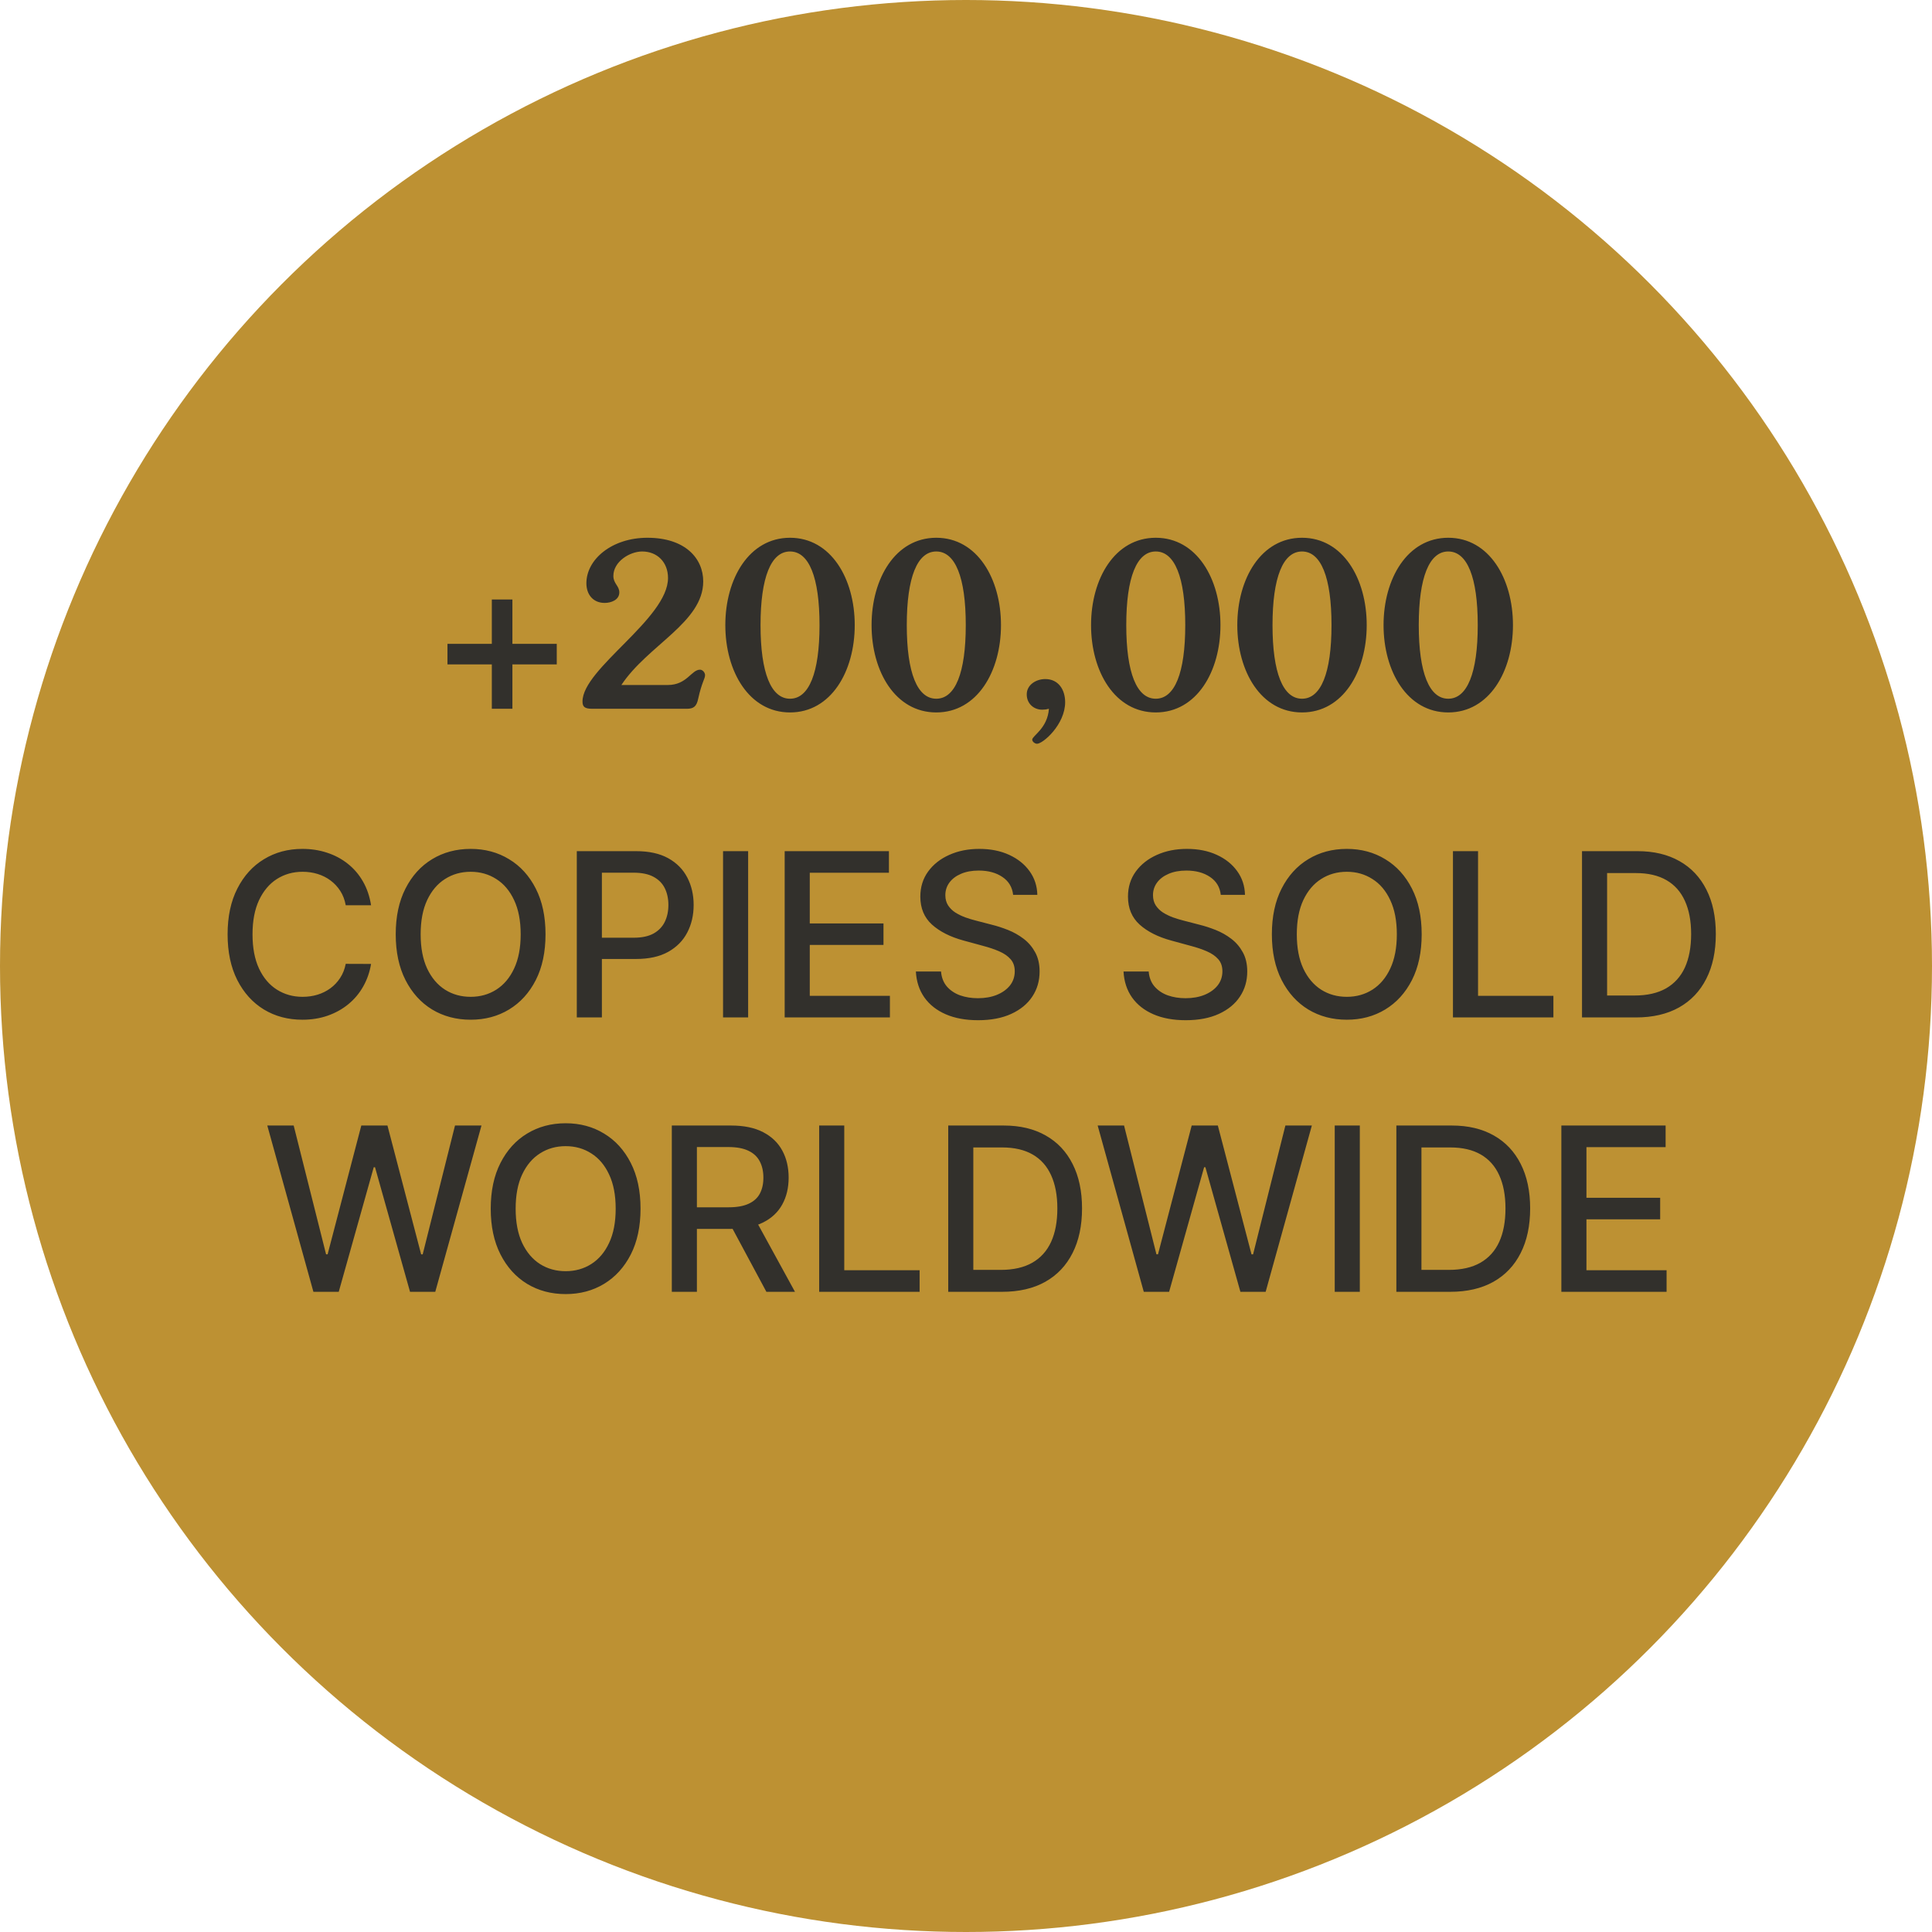<svg xmlns="http://www.w3.org/2000/svg" width="169" height="169" viewBox="0 0 169 169" fill="none"><circle cx="84.5" cy="84.5" r="84.5" fill="#BD9133"></circle><path d="M48.702 56.32V58.12H44.822V62H43.022V58.12H39.142V56.32H43.022V52.44H44.822V56.32H48.702ZM54.354 59.92H58.414C60.094 59.92 60.474 58.58 61.234 58.58C61.454 58.58 61.674 58.82 61.674 59.06C61.674 59.38 61.394 59.66 61.074 61.12C60.934 61.78 60.694 62 60.074 62H51.814C51.134 62 50.954 61.82 50.954 61.36C50.954 58.48 58.434 54.12 58.434 50.56C58.434 49.16 57.474 48.24 56.174 48.24C55.094 48.24 53.654 49.12 53.654 50.38C53.654 51.06 54.174 51.24 54.174 51.82C54.174 52.48 53.454 52.74 52.894 52.74C51.874 52.74 51.294 52 51.294 51.02C51.294 48.92 53.534 47.04 56.634 47.04C59.934 47.04 61.514 48.84 61.514 50.86C61.514 54.44 56.654 56.44 54.354 59.92ZM63.447 54.68C63.447 50.62 65.527 47.04 69.107 47.04C72.687 47.04 74.767 50.62 74.767 54.68C74.767 58.74 72.687 62.32 69.107 62.32C65.527 62.32 63.447 58.74 63.447 54.68ZM66.527 54.68C66.527 58.86 67.447 61.12 69.107 61.12C70.767 61.12 71.687 58.86 71.687 54.68C71.687 50.5 70.767 48.24 69.107 48.24C67.447 48.24 66.527 50.5 66.527 54.68ZM76.24 54.68C76.24 50.62 78.32 47.04 81.9 47.04C85.48 47.04 87.56 50.62 87.56 54.68C87.56 58.74 85.48 62.32 81.9 62.32C78.32 62.32 76.24 58.74 76.24 54.68ZM79.32 54.68C79.32 58.86 80.24 61.12 81.9 61.12C83.56 61.12 84.48 58.86 84.48 54.68C84.48 50.5 83.56 48.24 81.9 48.24C80.24 48.24 79.32 50.5 79.32 54.68ZM93.173 61.42C93.173 63.38 91.233 65.06 90.713 65.06C90.533 65.06 90.293 64.88 90.293 64.7C90.293 64.36 91.633 63.72 91.753 62C91.653 62.02 91.553 62.04 91.473 62.06C91.373 62.06 91.273 62.08 91.173 62.08C90.413 62.08 89.813 61.54 89.813 60.74C89.813 59.9 90.633 59.4 91.433 59.4C92.593 59.4 93.173 60.34 93.173 61.42ZM95.439 54.68C95.439 50.62 97.519 47.04 101.099 47.04C104.679 47.04 106.759 50.62 106.759 54.68C106.759 58.74 104.679 62.32 101.099 62.32C97.519 62.32 95.439 58.74 95.439 54.68ZM98.519 54.68C98.519 58.86 99.439 61.12 101.099 61.12C102.759 61.12 103.679 58.86 103.679 54.68C103.679 50.5 102.759 48.24 101.099 48.24C99.439 48.24 98.519 50.5 98.519 54.68ZM108.232 54.68C108.232 50.62 110.312 47.04 113.892 47.04C117.472 47.04 119.552 50.62 119.552 54.68C119.552 58.74 117.472 62.32 113.892 62.32C110.312 62.32 108.232 58.74 108.232 54.68ZM111.312 54.68C111.312 58.86 112.232 61.12 113.892 61.12C115.552 61.12 116.472 58.86 116.472 54.68C116.472 50.5 115.552 48.24 113.892 48.24C112.232 48.24 111.312 50.5 111.312 54.68ZM121.025 54.68C121.025 50.62 123.105 47.04 126.685 47.04C130.265 47.04 132.345 50.62 132.345 54.68C132.345 58.74 130.265 62.32 126.685 62.32C123.105 62.32 121.025 58.74 121.025 54.68ZM124.105 54.68C124.105 58.86 125.025 61.12 126.685 61.12C128.345 61.12 129.265 58.86 129.265 54.68C129.265 50.5 128.345 48.24 126.685 48.24C125.025 48.24 124.105 50.5 124.105 54.68Z" fill="#32302C"></path><path d="M32.458 79.185H30.242C30.157 78.711 29.998 78.294 29.767 77.935C29.535 77.575 29.25 77.269 28.914 77.019C28.578 76.767 28.202 76.578 27.785 76.45C27.373 76.322 26.935 76.258 26.471 76.258C25.633 76.258 24.883 76.469 24.22 76.891C23.561 77.312 23.041 77.93 22.657 78.744C22.278 79.559 22.089 80.553 22.089 81.727C22.089 82.911 22.278 83.91 22.657 84.724C23.041 85.539 23.564 86.154 24.227 86.571C24.89 86.988 25.635 87.196 26.464 87.196C26.923 87.196 27.359 87.135 27.771 87.011C28.187 86.883 28.564 86.697 28.9 86.45C29.236 86.204 29.52 85.903 29.752 85.548C29.989 85.188 30.152 84.776 30.242 84.312L32.458 84.32C32.34 85.035 32.11 85.693 31.769 86.294C31.433 86.891 31 87.407 30.47 87.842C29.944 88.273 29.343 88.607 28.666 88.844C27.989 89.081 27.25 89.199 26.45 89.199C25.19 89.199 24.068 88.901 23.083 88.304C22.098 87.703 21.322 86.843 20.754 85.726C20.19 84.608 19.909 83.276 19.909 81.727C19.909 80.174 20.193 78.841 20.761 77.729C21.329 76.611 22.105 75.754 23.09 75.158C24.075 74.556 25.195 74.256 26.45 74.256C27.221 74.256 27.941 74.367 28.609 74.59C29.281 74.807 29.885 75.129 30.42 75.555C30.955 75.977 31.398 76.493 31.748 77.104C32.098 77.71 32.335 78.403 32.458 79.185ZM47.719 81.727C47.719 83.28 47.435 84.615 46.867 85.733C46.299 86.846 45.52 87.703 44.53 88.304C43.545 88.901 42.426 89.199 41.171 89.199C39.911 89.199 38.787 88.901 37.797 88.304C36.813 87.703 36.036 86.843 35.468 85.726C34.9 84.608 34.616 83.276 34.616 81.727C34.616 80.174 34.9 78.841 35.468 77.729C36.036 76.611 36.813 75.754 37.797 75.158C38.787 74.556 39.911 74.256 41.171 74.256C42.426 74.256 43.545 74.556 44.53 75.158C45.52 75.754 46.299 76.611 46.867 77.729C47.435 78.841 47.719 80.174 47.719 81.727ZM45.546 81.727C45.546 80.544 45.354 79.547 44.971 78.737C44.592 77.923 44.071 77.307 43.408 76.891C42.75 76.469 42.004 76.258 41.171 76.258C40.333 76.258 39.585 76.469 38.927 76.891C38.269 77.307 37.748 77.923 37.364 78.737C36.985 79.547 36.796 80.544 36.796 81.727C36.796 82.911 36.985 83.91 37.364 84.724C37.748 85.534 38.269 86.15 38.927 86.571C39.585 86.988 40.333 87.196 41.171 87.196C42.004 87.196 42.75 86.988 43.408 86.571C44.071 86.15 44.592 85.534 44.971 84.724C45.354 83.91 45.546 82.911 45.546 81.727ZM50.455 89V74.454H55.64C56.772 74.454 57.709 74.66 58.453 75.072C59.196 75.484 59.752 76.048 60.122 76.763C60.491 77.473 60.676 78.273 60.676 79.163C60.676 80.058 60.489 80.863 60.114 81.578C59.745 82.288 59.187 82.852 58.438 83.269C57.695 83.68 56.76 83.886 55.633 83.886H52.068V82.026H55.434C56.149 82.026 56.729 81.903 57.174 81.656C57.619 81.405 57.946 81.064 58.154 80.633C58.363 80.203 58.467 79.713 58.467 79.163C58.467 78.614 58.363 78.126 58.154 77.7C57.946 77.274 57.617 76.94 57.167 76.699C56.722 76.457 56.135 76.337 55.406 76.337H52.65V89H50.455ZM65.443 74.454V89H63.248V74.454H65.443ZM68.639 89V74.454H77.758V76.344H70.834V80.776H77.282V82.658H70.834V87.111H77.844V89H68.639ZM88.623 78.276C88.547 77.603 88.235 77.082 87.686 76.713C87.136 76.339 86.445 76.152 85.612 76.152C85.015 76.152 84.499 76.247 84.063 76.436C83.628 76.621 83.289 76.876 83.048 77.203C82.811 77.525 82.693 77.892 82.693 78.304C82.693 78.65 82.773 78.948 82.934 79.199C83.1 79.45 83.315 79.66 83.58 79.831C83.85 79.997 84.139 80.136 84.447 80.25C84.755 80.359 85.051 80.449 85.335 80.52L86.755 80.889C87.219 81.003 87.695 81.157 88.183 81.351C88.67 81.545 89.123 81.801 89.539 82.118C89.956 82.435 90.292 82.828 90.548 83.297C90.808 83.766 90.938 84.327 90.938 84.98C90.938 85.804 90.725 86.535 90.299 87.175C89.878 87.814 89.265 88.318 88.46 88.688C87.659 89.057 86.691 89.242 85.555 89.242C84.466 89.242 83.524 89.069 82.728 88.723C81.933 88.377 81.31 87.887 80.86 87.253C80.41 86.614 80.162 85.856 80.115 84.98H82.316C82.359 85.506 82.529 85.944 82.828 86.294C83.131 86.64 83.516 86.898 83.985 87.068C84.459 87.234 84.977 87.317 85.541 87.317C86.161 87.317 86.713 87.22 87.195 87.026C87.683 86.827 88.067 86.552 88.346 86.202C88.625 85.847 88.765 85.432 88.765 84.959C88.765 84.528 88.642 84.175 88.396 83.901C88.154 83.626 87.825 83.399 87.409 83.219C86.997 83.039 86.53 82.88 86.009 82.743L84.291 82.274C83.126 81.957 82.203 81.49 81.521 80.875C80.844 80.26 80.505 79.445 80.505 78.432C80.505 77.594 80.732 76.862 81.187 76.237C81.641 75.612 82.257 75.127 83.034 74.781C83.81 74.431 84.686 74.256 85.661 74.256C86.646 74.256 87.515 74.428 88.268 74.774C89.025 75.12 89.622 75.596 90.058 76.202C90.493 76.803 90.721 77.494 90.74 78.276H88.623ZM106.787 78.276C106.711 77.603 106.399 77.082 105.85 76.713C105.3 76.339 104.609 76.152 103.776 76.152C103.179 76.152 102.663 76.247 102.227 76.436C101.792 76.621 101.453 76.876 101.212 77.203C100.975 77.525 100.857 77.892 100.857 78.304C100.857 78.65 100.937 78.948 101.098 79.199C101.264 79.45 101.479 79.66 101.744 79.831C102.014 79.997 102.303 80.136 102.611 80.25C102.919 80.359 103.215 80.449 103.499 80.52L104.919 80.889C105.383 81.003 105.859 81.157 106.347 81.351C106.834 81.545 107.287 81.801 107.703 82.118C108.12 82.435 108.456 82.828 108.712 83.297C108.972 83.766 109.102 84.327 109.102 84.98C109.102 85.804 108.889 86.535 108.463 87.175C108.042 87.814 107.429 88.318 106.624 88.688C105.824 89.057 104.855 89.242 103.719 89.242C102.63 89.242 101.688 89.069 100.892 88.723C100.097 88.377 99.474 87.887 99.024 87.253C98.575 86.614 98.326 85.856 98.279 84.98H100.48C100.523 85.506 100.693 85.944 100.992 86.294C101.295 86.64 101.681 86.898 102.149 87.068C102.623 87.234 103.141 87.317 103.705 87.317C104.325 87.317 104.877 87.22 105.36 87.026C105.847 86.827 106.231 86.552 106.51 86.202C106.789 85.847 106.929 85.432 106.929 84.959C106.929 84.528 106.806 84.175 106.56 83.901C106.318 83.626 105.989 83.399 105.573 83.219C105.161 83.039 104.694 82.88 104.173 82.743L102.455 82.274C101.29 81.957 100.367 81.49 99.685 80.875C99.008 80.26 98.669 79.445 98.669 78.432C98.669 77.594 98.897 76.862 99.351 76.237C99.806 75.612 100.421 75.127 101.198 74.781C101.974 74.431 102.85 74.256 103.825 74.256C104.81 74.256 105.679 74.428 106.432 74.774C107.19 75.12 107.786 75.596 108.222 76.202C108.657 76.803 108.885 77.494 108.904 78.276H106.787ZM124.36 81.727C124.36 83.28 124.076 84.615 123.508 85.733C122.939 86.846 122.161 87.703 121.171 88.304C120.186 88.901 119.066 89.199 117.812 89.199C116.552 89.199 115.428 88.901 114.438 88.304C113.453 87.703 112.677 86.843 112.108 85.726C111.54 84.608 111.256 83.276 111.256 81.727C111.256 80.174 111.54 78.841 112.108 77.729C112.677 76.611 113.453 75.754 114.438 75.158C115.428 74.556 116.552 74.256 117.812 74.256C119.066 74.256 120.186 74.556 121.171 75.158C122.161 75.754 122.939 76.611 123.508 77.729C124.076 78.841 124.36 80.174 124.36 81.727ZM122.187 81.727C122.187 80.544 121.995 79.547 121.611 78.737C121.233 77.923 120.712 77.307 120.049 76.891C119.391 76.469 118.645 76.258 117.812 76.258C116.974 76.258 116.225 76.469 115.567 76.891C114.909 77.307 114.388 77.923 114.005 78.737C113.626 79.547 113.437 80.544 113.437 81.727C113.437 82.911 113.626 83.91 114.005 84.724C114.388 85.534 114.909 86.15 115.567 86.571C116.225 86.988 116.974 87.196 117.812 87.196C118.645 87.196 119.391 86.988 120.049 86.571C120.712 86.15 121.233 85.534 121.611 84.724C121.995 83.91 122.187 82.911 122.187 81.727ZM127.096 89V74.454H129.291V87.111H135.882V89H127.096ZM143.094 89H138.385V74.454H143.243C144.668 74.454 145.892 74.746 146.915 75.328C147.938 75.906 148.721 76.737 149.266 77.821C149.815 78.901 150.09 80.195 150.09 81.706C150.09 83.221 149.813 84.523 149.259 85.612C148.709 86.701 147.914 87.539 146.872 88.126C145.831 88.709 144.571 89 143.094 89ZM140.58 87.082H142.973C144.081 87.082 145.002 86.874 145.736 86.457C146.47 86.036 147.019 85.428 147.384 84.632C147.748 83.832 147.931 82.856 147.931 81.706C147.931 80.565 147.748 79.597 147.384 78.801C147.024 78.006 146.486 77.402 145.771 76.99C145.057 76.578 144.169 76.372 143.108 76.372H140.58V87.082ZM27.415 113L23.381 98.454H25.689L28.523 109.719H28.658L31.605 98.454H33.892L36.84 109.726H36.974L39.801 98.454H42.117L38.075 113H35.867L32.805 102.105H32.692L29.631 113H27.415ZM56.03 105.727C56.03 107.28 55.746 108.616 55.178 109.733C54.609 110.846 53.831 111.703 52.841 112.304C51.856 112.901 50.736 113.199 49.481 113.199C48.222 113.199 47.097 112.901 46.108 112.304C45.123 111.703 44.347 110.843 43.778 109.726C43.21 108.608 42.926 107.276 42.926 105.727C42.926 104.174 43.21 102.841 43.778 101.729C44.347 100.611 45.123 99.754 46.108 99.158C47.097 98.556 48.222 98.256 49.481 98.256C50.736 98.256 51.856 98.556 52.841 99.158C53.831 99.754 54.609 100.611 55.178 101.729C55.746 102.841 56.03 104.174 56.03 105.727ZM53.856 105.727C53.856 104.544 53.665 103.547 53.281 102.737C52.903 101.923 52.382 101.307 51.719 100.891C51.061 100.469 50.315 100.259 49.481 100.259C48.644 100.259 47.895 100.469 47.237 100.891C46.579 101.307 46.058 101.923 45.675 102.737C45.296 103.547 45.106 104.544 45.106 105.727C45.106 106.911 45.296 107.91 45.675 108.724C46.058 109.534 46.579 110.15 47.237 110.571C47.895 110.988 48.644 111.196 49.481 111.196C50.315 111.196 51.061 110.988 51.719 110.571C52.382 110.15 52.903 109.534 53.281 108.724C53.665 107.91 53.856 106.911 53.856 105.727ZM58.766 113V98.454H63.951C65.078 98.454 66.013 98.649 66.756 99.037C67.504 99.425 68.063 99.963 68.432 100.649C68.802 101.331 68.986 102.119 68.986 103.014C68.986 103.904 68.799 104.688 68.425 105.365C68.056 106.037 67.497 106.561 66.749 106.935C66.006 107.309 65.07 107.496 63.944 107.496H60.016V105.607H63.745C64.455 105.607 65.033 105.505 65.478 105.301C65.927 105.098 66.257 104.802 66.465 104.413C66.673 104.025 66.777 103.559 66.777 103.014C66.777 102.465 66.671 101.989 66.458 101.587C66.249 101.184 65.92 100.876 65.471 100.663C65.025 100.446 64.441 100.337 63.716 100.337H60.961V113H58.766ZM65.946 106.438L69.54 113H67.04L63.517 106.438H65.946ZM71.657 113V98.454H73.851V111.111H80.442V113H71.657ZM87.654 113H82.946V98.454H87.804C89.229 98.454 90.453 98.746 91.475 99.328C92.498 99.906 93.282 100.737 93.826 101.821C94.376 102.901 94.65 104.196 94.65 105.706C94.65 107.221 94.373 108.523 93.819 109.612C93.27 110.701 92.475 111.539 91.433 112.126C90.391 112.709 89.132 113 87.654 113ZM85.14 111.082H87.534C88.642 111.082 89.563 110.874 90.296 110.457C91.03 110.036 91.58 109.428 91.944 108.632C92.309 107.832 92.491 106.857 92.491 105.706C92.491 104.565 92.309 103.597 91.944 102.801C91.584 102.006 91.047 101.402 90.332 100.99C89.617 100.578 88.729 100.372 87.669 100.372H85.14V111.082ZM100.051 113L96.017 98.454H98.326L101.159 109.719H101.294L104.242 98.454H106.529L109.476 109.726H109.611L112.438 98.454H114.753L110.712 113H108.503L105.442 102.105H105.328L102.267 113H100.051ZM118.949 98.454V113H116.754V98.454H118.949ZM126.854 113H122.145V98.454H127.003C128.428 98.454 129.652 98.746 130.675 99.328C131.697 99.906 132.481 100.737 133.026 101.821C133.575 102.901 133.849 104.196 133.849 105.706C133.849 107.221 133.572 108.523 133.018 109.612C132.469 110.701 131.674 111.539 130.632 112.126C129.59 112.709 128.331 113 126.854 113ZM124.339 111.082H126.733C127.841 111.082 128.762 110.874 129.496 110.457C130.23 110.036 130.779 109.428 131.143 108.632C131.508 107.832 131.69 106.857 131.69 105.706C131.69 104.565 131.508 103.597 131.143 102.801C130.784 102.006 130.246 101.402 129.531 100.99C128.816 100.578 127.929 100.372 126.868 100.372H124.339V111.082ZM136.578 113V98.454H145.698V100.344H138.773V104.776H145.222V106.658H138.773V111.111H145.783V113H136.578Z" fill="#32302C"></path></svg>